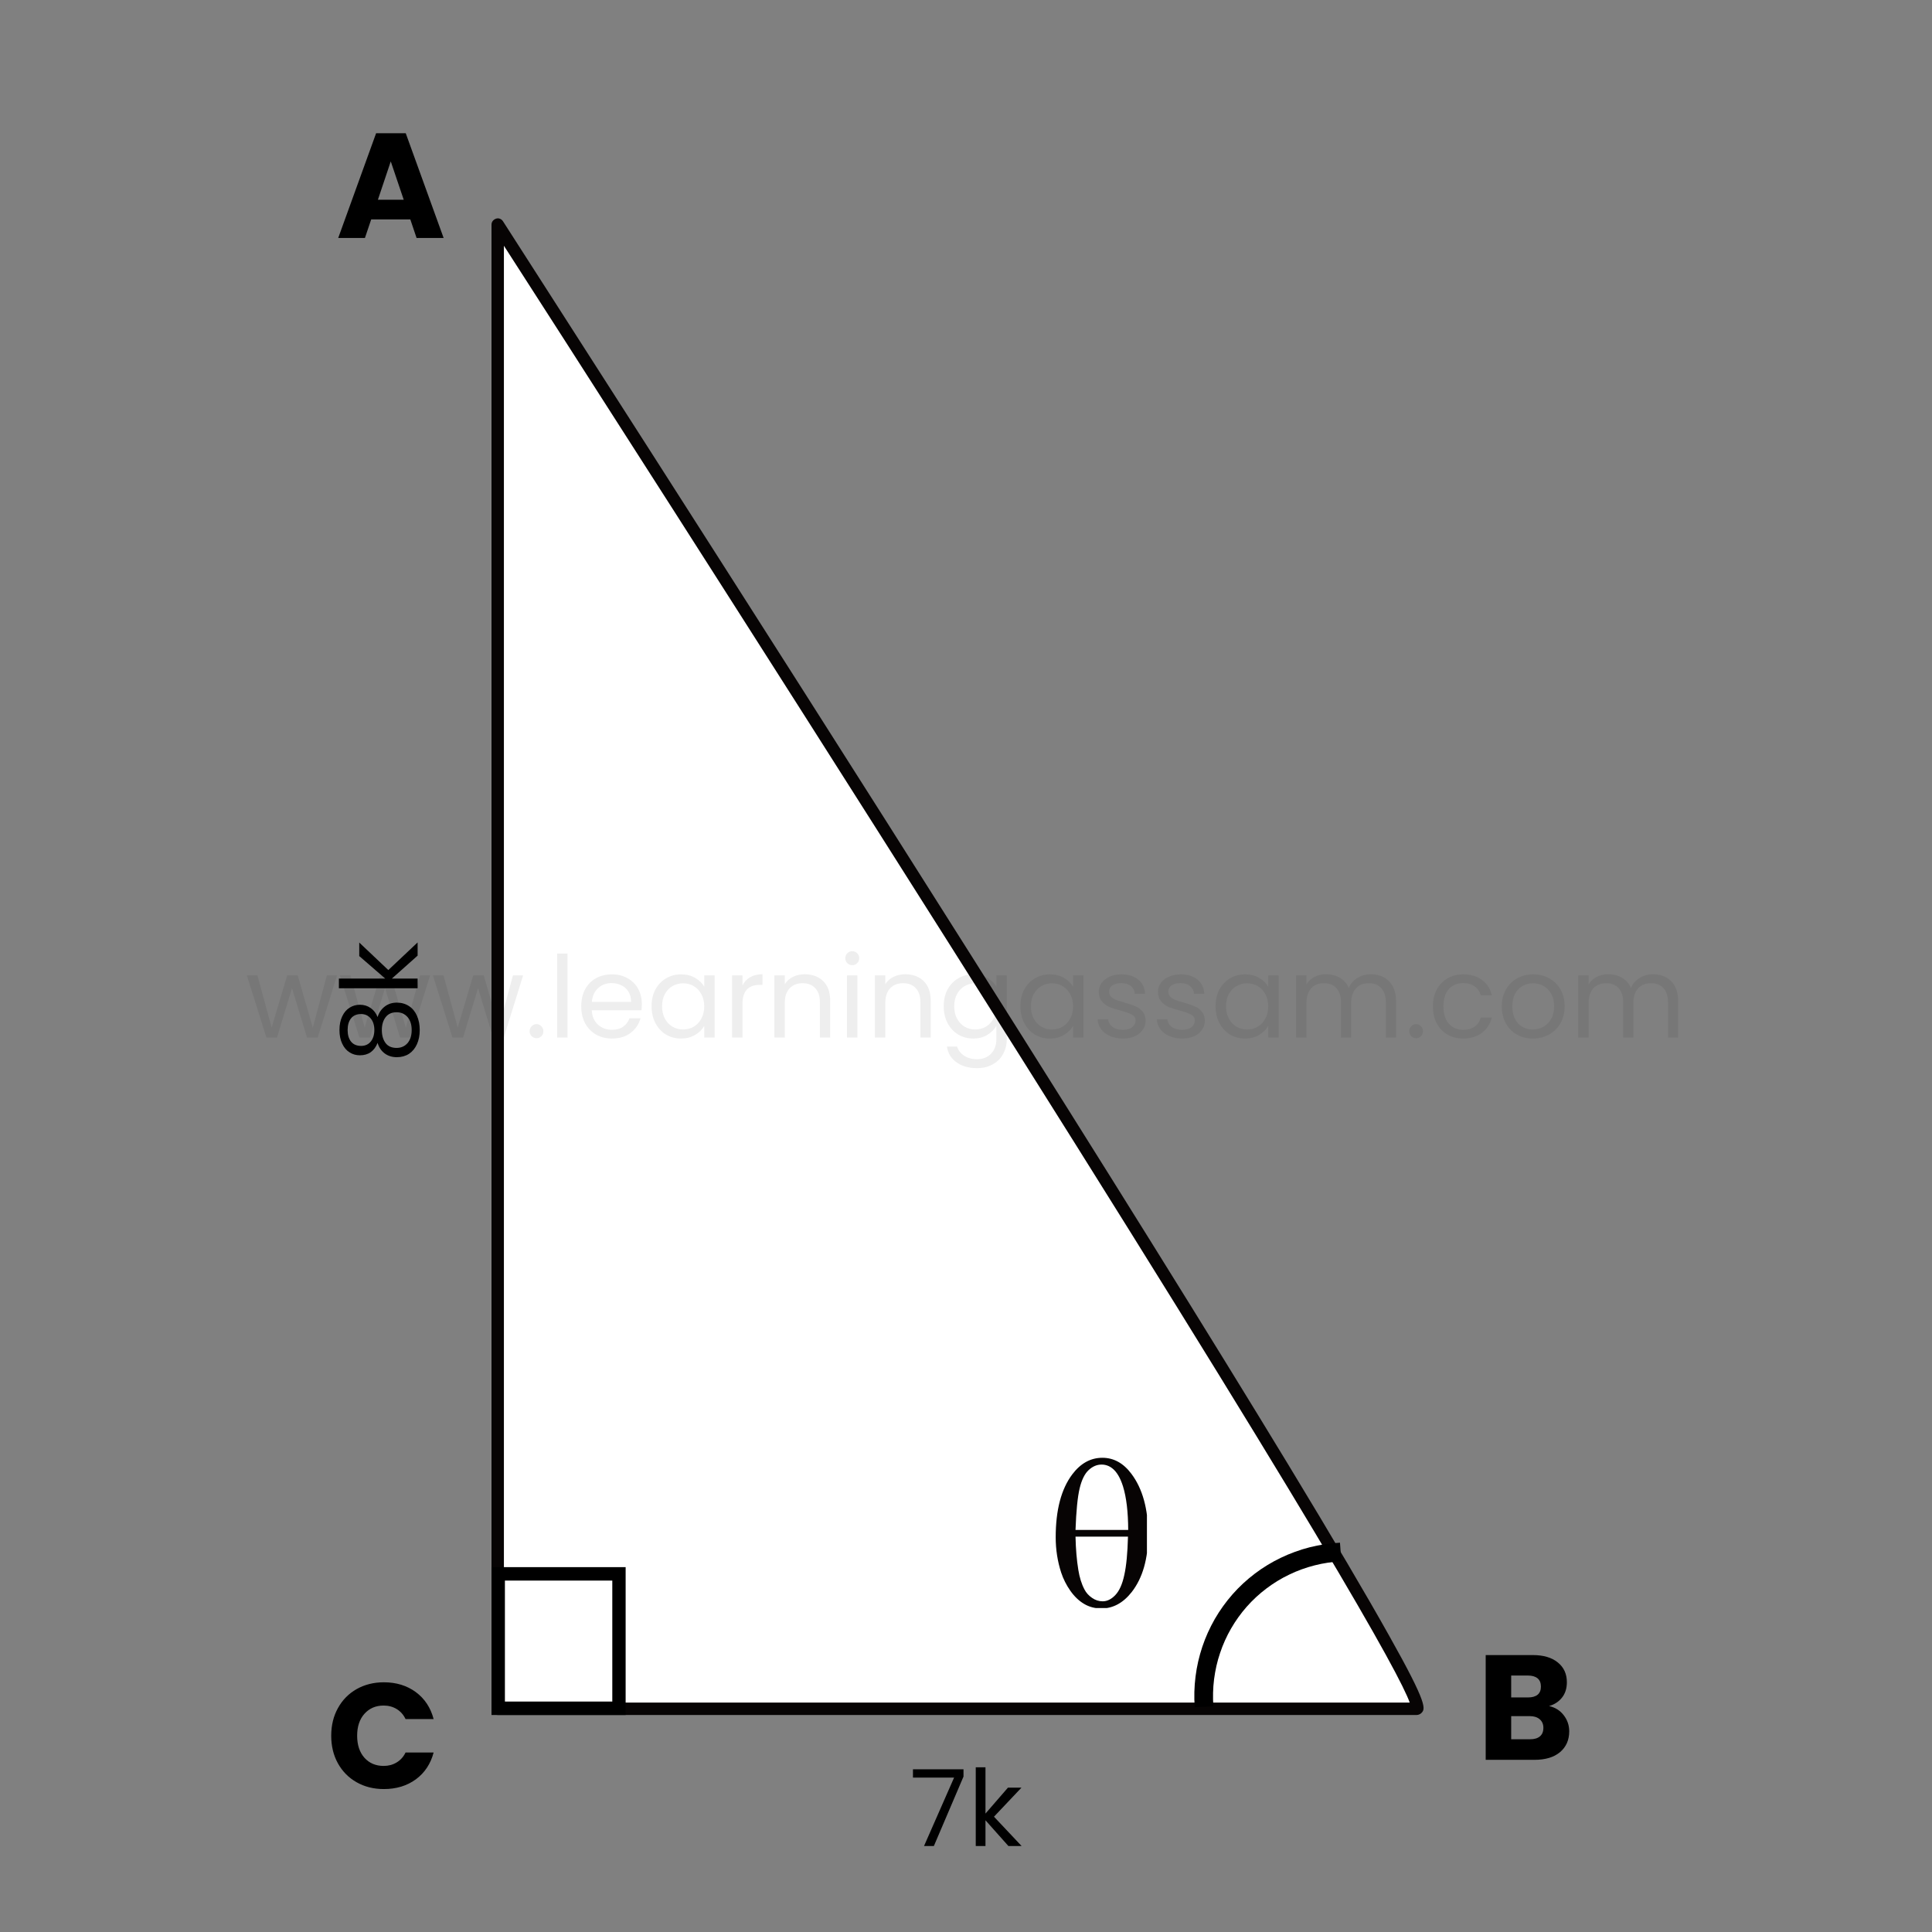 <?xml version="1.0" encoding="UTF-8"?> <svg xmlns="http://www.w3.org/2000/svg" xmlns:xlink="http://www.w3.org/1999/xlink" width="360" zoomAndPan="magnify" viewBox="0 0 270 270" height="360" preserveAspectRatio="xMidYMid meet" version="1.0"><rect x="0" y="0" width="270" height="270" fill="#808080" stroke="none"/><defs><filter x="0%" y="0%" width="100%" height="100%" id="1f13f83d39"><feColorMatrix values="0 0 0 0 1 0 0 0 0 1 0 0 0 0 1 0 0 0 1 0" color-interpolation-filters="sRGB"></feColorMatrix></filter><g></g><clipPath id="572fbef012"><path d="M 68.688 30.422 L 201.438 30.422 L 201.438 239.672 L 68.688 239.672 Z M 68.688 30.422 " clip-rule="nonzero"></path></clipPath><clipPath id="38ddc88c70"><path d="M 0.688 0.422 L 131 0.422 L 131 209.672 L 0.688 209.672 Z M 0.688 0.422 " clip-rule="nonzero"></path></clipPath><clipPath id="4fa66d3fa7"><rect x="0" width="134" y="0" height="210"></rect></clipPath><clipPath id="6aac9c467b"><path d="M 68.688 219.012 L 87.434 219.012 L 87.434 239.672 L 68.688 239.672 Z M 68.688 219.012 " clip-rule="nonzero"></path></clipPath><clipPath id="afda26fcd7"><path d="M 166 215 L 188 215 L 188 239 L 166 239 Z M 166 215 " clip-rule="nonzero"></path></clipPath><clipPath id="b3cd3dfbe7"><path d="M 160.465 232.902 L 180.816 209.848 L 188.688 216.797 L 168.34 239.852 Z M 160.465 232.902 " clip-rule="nonzero"></path></clipPath><clipPath id="53ffc44459"><path d="M 160.465 232.902 L 180.816 209.848 L 188.688 216.797 L 168.34 239.852 Z M 160.465 232.902 " clip-rule="nonzero"></path></clipPath><clipPath id="583c67d52e"><path d="M 160.465 232.902 L 180.816 209.848 L 188.688 216.797 L 168.34 239.852 Z M 160.465 232.902 " clip-rule="nonzero"></path></clipPath><clipPath id="42a1c34eb9"><path d="M 147.535 203.727 L 160.285 203.727 L 160.285 224.727 L 147.535 224.727 Z M 147.535 203.727 " clip-rule="nonzero"></path></clipPath><clipPath id="0f0ee7da9d"><rect x="0" width="19" y="0" height="22"></rect></clipPath><mask id="09308df979"><g filter="url(#1f13f83d39)"><rect x="-27" width="324" fill="#000000" y="-27" height="324" fill-opacity="0.07"></rect></g></mask><clipPath id="074b83003c"><path d="M 0.078 7 L 14 7 L 14 16 L 0.078 16 Z M 0.078 7 " clip-rule="nonzero"></path></clipPath><clipPath id="7a19eacd34"><rect x="0" width="203" y="0" height="23"></rect></clipPath><clipPath id="e216c27ee3"><rect x="0" width="15" y="0" height="31"></rect></clipPath><clipPath id="24034ac994"><rect x="0" width="17" y="0" height="31"></rect></clipPath><clipPath id="f6ea55867e"><rect x="0" width="22" y="0" height="19"></rect></clipPath></defs><g clip-path="url(#572fbef012)"><g transform="matrix(1, 0, 0, 1, 68, 30)"><g clip-path="url(#4fa66d3fa7)"><path fill="#ffffff" d="M 129.984 208.805 L 1.555 208.805 L 1.555 1.395 C 1.555 1.395 133.18 205.652 129.984 208.805 Z M 129.984 208.805 " fill-opacity="1" fill-rule="nonzero"></path><g clip-path="url(#38ddc88c70)"><path fill="#070404" d="M 0.688 1.395 L 0.688 208.805 C 0.688 209.293 1.066 209.672 1.555 209.672 L 129.984 209.672 C 130.227 209.672 130.438 209.57 130.609 209.43 C 131.199 208.84 131.652 208.391 126.129 198.578 C 123.004 192.992 118.246 184.914 111.996 174.613 C 101.473 157.273 86.574 133.348 67.68 103.453 C 35.555 52.578 2.598 1.43 2.285 0.91 C 2.074 0.598 1.691 0.422 1.312 0.562 C 0.93 0.699 0.688 1.012 0.688 1.395 Z M 2.422 207.941 L 2.422 4.344 C 9.301 15.023 37.258 58.543 64.938 102.344 C 116.543 183.941 127.59 203.953 129.012 207.941 Z M 2.422 207.941 " fill-opacity="1" fill-rule="nonzero"></path></g></g></g></g><g clip-path="url(#6aac9c467b)"><path stroke-linecap="butt" transform="matrix(0.75, 0, 0, 0.75, 68.688, 219.013)" fill="none" stroke-linejoin="miter" d="M -0.001 -0.002 L 25.009 -0.002 L 25.009 27.545 L -0.001 27.545 Z M -0.001 -0.002 " stroke="#000000" stroke-width="5" stroke-opacity="1" stroke-miterlimit="4"></path></g><g clip-path="url(#afda26fcd7)"><g clip-path="url(#b3cd3dfbe7)"><g clip-path="url(#53ffc44459)"><g clip-path="url(#583c67d52e)"><path fill="#000000" d="M 187.457 218.191 C 186.824 218.227 186.195 218.289 185.574 218.387 C 184.949 218.48 184.332 218.605 183.719 218.762 C 183.109 218.918 182.508 219.102 181.918 219.316 C 181.324 219.531 180.746 219.773 180.184 220.047 C 179.617 220.316 179.066 220.617 178.531 220.941 C 177.996 221.27 177.477 221.621 176.977 222 C 176.48 222.375 176 222.777 175.539 223.203 C 175.082 223.629 174.645 224.074 174.23 224.543 C 173.816 225.012 173.43 225.5 173.062 226.012 C 172.699 226.52 172.359 227.043 172.047 227.586 C 171.734 228.129 171.449 228.684 171.191 229.258 C 170.934 229.828 170.707 230.41 170.508 231.008 C 170.305 231.602 170.137 232.207 169.996 232.82 C 169.859 233.434 169.75 234.051 169.668 234.676 C 169.59 235.301 169.543 235.93 169.527 236.562 C 169.512 237.191 169.523 237.824 169.57 238.457 L 166.965 238.586 C 166.91 237.871 166.895 237.156 166.914 236.438 C 166.934 235.723 166.988 235.008 167.078 234.301 C 167.168 233.59 167.289 232.887 167.449 232.191 C 167.609 231.496 167.801 230.809 168.027 230.137 C 168.254 229.461 168.512 228.797 168.805 228.148 C 169.098 227.5 169.422 226.867 169.773 226.254 C 170.129 225.637 170.516 225.043 170.93 224.465 C 171.344 223.887 171.785 223.336 172.254 222.801 C 172.723 222.27 173.219 221.762 173.738 221.281 C 174.262 220.797 174.805 220.344 175.371 219.914 C 175.938 219.484 176.523 219.086 177.133 218.715 C 177.738 218.344 178.363 218.008 179.008 217.699 C 179.648 217.391 180.305 217.113 180.977 216.871 C 181.645 216.625 182.328 216.414 183.02 216.238 C 183.715 216.062 184.414 215.922 185.121 215.812 C 185.832 215.703 186.543 215.633 187.262 215.594 Z M 187.457 218.191 " fill-opacity="1" fill-rule="nonzero"></path></g></g></g></g><g clip-path="url(#42a1c34eb9)"><path fill="#070404" d="M 147.535 214.84 C 147.535 211.031 148.305 208.102 149.852 206.043 C 151.016 204.5 152.422 203.727 154.055 203.727 C 155.637 203.727 156.996 204.469 158.113 205.965 C 159.676 208.043 160.457 210.871 160.457 214.445 C 160.457 217.848 159.688 220.531 158.152 222.5 C 156.953 224.023 155.539 224.785 153.918 224.785 C 153.035 224.785 152.234 224.578 151.512 224.152 C 150.789 223.727 150.148 223.113 149.582 222.312 C 149.02 221.508 148.594 220.66 148.297 219.758 C 147.793 218.203 147.535 216.562 147.535 214.84 Z M 157.668 213.812 C 157.656 211.289 157.418 209.27 156.945 207.734 C 156.578 206.566 156.094 205.727 155.48 205.23 C 155.035 204.867 154.52 204.676 153.945 204.676 C 153.293 204.676 152.691 204.934 152.137 205.449 C 151.582 205.965 151.164 206.816 150.879 208.012 C 150.594 209.211 150.402 211.141 150.305 213.812 Z M 150.305 214.762 C 150.344 216.484 150.473 218.027 150.699 219.402 C 150.867 220.441 151.145 221.352 151.551 222.121 C 151.789 222.59 152.145 222.984 152.609 223.301 C 153.074 223.629 153.57 223.785 154.105 223.785 C 154.719 223.785 155.312 223.5 155.867 222.914 C 156.422 222.332 156.848 221.402 157.121 220.113 C 157.41 218.828 157.578 217.035 157.637 214.75 L 150.305 214.75 Z M 150.305 214.762 " fill-opacity="1" fill-rule="nonzero"></path></g><g transform="matrix(1, 0, 0, 1, 126, 242)"><g clip-path="url(#0f0ee7da9d)"><g fill="#000000" fill-opacity="1"><g transform="translate(1.104, 15.981)"><g><path d="M 7.547 -9.703 L 3.406 0 L 2.031 0 L 6.234 -9.562 L 0.484 -9.562 L 0.484 -10.719 L 7.547 -10.719 Z M 7.547 -9.703 "></path></g></g></g><g fill="#000000" fill-opacity="1"><g transform="translate(9.222, 15.981)"><g><path d="M 5.703 0 L 2.5 -3.594 L 2.5 0 L 1.141 0 L 1.141 -11 L 2.5 -11 L 2.5 -4.531 L 5.641 -8.156 L 7.531 -8.156 L 3.688 -4.094 L 7.547 0 Z M 5.703 0 "></path></g></g></g></g></g><g mask="url(#09308df979)"><g transform="matrix(1, 0, 0, 1, 34, 129)"><g clip-path="url(#7a19eacd34)"><g clip-path="url(#074b83003c)"><g fill="#000000" fill-opacity="1"><g transform="translate(0.307, 15.996)"><g><path d="M 12.797 -8.688 L 10.094 0 L 8.594 0 L 6.5 -6.906 L 4.406 0 L 2.922 0 L 0.188 -8.688 L 1.672 -8.688 L 3.656 -1.391 L 5.828 -8.688 L 7.297 -8.688 L 9.406 -1.375 L 11.375 -8.688 Z M 12.797 -8.688 "></path></g></g></g></g><g fill="#000000" fill-opacity="1"><g transform="translate(13.308, 15.996)"><g><path d="M 12.797 -8.688 L 10.094 0 L 8.594 0 L 6.5 -6.906 L 4.406 0 L 2.922 0 L 0.188 -8.688 L 1.672 -8.688 L 3.656 -1.391 L 5.828 -8.688 L 7.297 -8.688 L 9.406 -1.375 L 11.375 -8.688 Z M 12.797 -8.688 "></path></g></g></g><g fill="#000000" fill-opacity="1"><g transform="translate(26.31, 15.996)"><g><path d="M 12.797 -8.688 L 10.094 0 L 8.594 0 L 6.5 -6.906 L 4.406 0 L 2.922 0 L 0.188 -8.688 L 1.672 -8.688 L 3.656 -1.391 L 5.828 -8.688 L 7.297 -8.688 L 9.406 -1.375 L 11.375 -8.688 Z M 12.797 -8.688 "></path></g></g></g><g fill="#000000" fill-opacity="1"><g transform="translate(39.311, 15.996)"><g><path d="M 1.688 0.094 C 1.406 0.094 1.172 0 0.984 -0.188 C 0.797 -0.375 0.703 -0.609 0.703 -0.891 C 0.703 -1.16 0.797 -1.391 0.984 -1.578 C 1.172 -1.773 1.406 -1.875 1.688 -1.875 C 1.945 -1.875 2.164 -1.773 2.344 -1.578 C 2.531 -1.391 2.625 -1.16 2.625 -0.891 C 2.625 -0.609 2.531 -0.375 2.344 -0.188 C 2.164 0 1.945 0.094 1.688 0.094 Z M 1.688 0.094 "></path></g></g></g><g fill="#000000" fill-opacity="1"><g transform="translate(42.641, 15.996)"><g><path d="M 2.672 -11.734 L 2.672 0 L 1.219 0 L 1.219 -11.734 Z M 2.672 -11.734 "></path></g></g></g><g fill="#000000" fill-opacity="1"><g transform="translate(46.541, 15.996)"><g><path d="M 9.156 -4.672 C 9.156 -4.398 9.141 -4.113 9.109 -3.812 L 2.156 -3.812 C 2.207 -2.945 2.5 -2.273 3.031 -1.797 C 3.57 -1.316 4.223 -1.078 4.984 -1.078 C 5.609 -1.078 6.129 -1.223 6.547 -1.516 C 6.961 -1.805 7.254 -2.195 7.422 -2.688 L 8.969 -2.688 C 8.738 -1.844 8.273 -1.16 7.578 -0.641 C 6.879 -0.117 6.016 0.141 4.984 0.141 C 4.16 0.141 3.422 -0.039 2.766 -0.406 C 2.117 -0.781 1.609 -1.305 1.234 -1.984 C 0.867 -2.672 0.688 -3.461 0.688 -4.359 C 0.688 -5.254 0.863 -6.039 1.219 -6.719 C 1.582 -7.395 2.086 -7.914 2.734 -8.281 C 3.391 -8.645 4.141 -8.828 4.984 -8.828 C 5.805 -8.828 6.535 -8.645 7.172 -8.281 C 7.805 -7.926 8.297 -7.438 8.641 -6.812 C 8.984 -6.188 9.156 -5.473 9.156 -4.672 Z M 7.656 -4.984 C 7.656 -5.523 7.535 -5.992 7.297 -6.391 C 7.055 -6.797 6.723 -7.098 6.297 -7.297 C 5.879 -7.504 5.422 -7.609 4.922 -7.609 C 4.191 -7.609 3.566 -7.375 3.047 -6.906 C 2.535 -6.445 2.242 -5.805 2.172 -4.984 Z M 7.656 -4.984 "></path></g></g></g><g fill="#000000" fill-opacity="1"><g transform="translate(56.371, 15.996)"><g><path d="M 0.688 -4.375 C 0.688 -5.258 0.863 -6.035 1.219 -6.703 C 1.582 -7.379 2.078 -7.898 2.703 -8.266 C 3.328 -8.641 4.031 -8.828 4.812 -8.828 C 5.57 -8.828 6.227 -8.66 6.781 -8.328 C 7.344 -8.004 7.766 -7.598 8.047 -7.109 L 8.047 -8.688 L 9.5 -8.688 L 9.5 0 L 8.047 0 L 8.047 -1.625 C 7.754 -1.113 7.328 -0.691 6.766 -0.359 C 6.203 -0.023 5.547 0.141 4.797 0.141 C 4.016 0.141 3.312 -0.047 2.688 -0.422 C 2.07 -0.805 1.582 -1.344 1.219 -2.031 C 0.863 -2.719 0.688 -3.5 0.688 -4.375 Z M 8.047 -4.359 C 8.047 -5.016 7.91 -5.582 7.641 -6.062 C 7.379 -6.551 7.023 -6.926 6.578 -7.188 C 6.129 -7.445 5.633 -7.578 5.094 -7.578 C 4.551 -7.578 4.055 -7.445 3.609 -7.188 C 3.172 -6.938 2.816 -6.566 2.547 -6.078 C 2.285 -5.598 2.156 -5.031 2.156 -4.375 C 2.156 -3.707 2.285 -3.129 2.547 -2.641 C 2.816 -2.148 3.172 -1.773 3.609 -1.516 C 4.055 -1.254 4.551 -1.125 5.094 -1.125 C 5.633 -1.125 6.129 -1.254 6.578 -1.516 C 7.023 -1.773 7.379 -2.148 7.641 -2.641 C 7.91 -3.129 8.047 -3.703 8.047 -4.359 Z M 8.047 -4.359 "></path></g></g></g><g fill="#000000" fill-opacity="1"><g transform="translate(67.09, 15.996)"><g><path d="M 2.672 -7.281 C 2.922 -7.781 3.281 -8.164 3.75 -8.438 C 4.219 -8.707 4.789 -8.844 5.469 -8.844 L 5.469 -7.359 L 5.094 -7.359 C 3.477 -7.359 2.672 -6.477 2.672 -4.719 L 2.672 0 L 1.219 0 L 1.219 -8.688 L 2.672 -8.688 Z M 2.672 -7.281 "></path></g></g></g><g fill="#000000" fill-opacity="1"><g transform="translate(73.004, 15.996)"><g><path d="M 5.453 -8.844 C 6.516 -8.844 7.375 -8.523 8.031 -7.891 C 8.688 -7.254 9.016 -6.332 9.016 -5.125 L 9.016 0 L 7.578 0 L 7.578 -4.922 C 7.578 -5.785 7.359 -6.445 6.922 -6.906 C 6.492 -7.363 5.906 -7.594 5.156 -7.594 C 4.395 -7.594 3.789 -7.352 3.344 -6.875 C 2.895 -6.406 2.672 -5.719 2.672 -4.812 L 2.672 0 L 1.219 0 L 1.219 -8.688 L 2.672 -8.688 L 2.672 -7.453 C 2.953 -7.898 3.336 -8.242 3.828 -8.484 C 4.316 -8.723 4.859 -8.844 5.453 -8.844 Z M 5.453 -8.844 "></path></g></g></g><g fill="#000000" fill-opacity="1"><g transform="translate(83.151, 15.996)"><g><path d="M 1.969 -10.109 C 1.688 -10.109 1.453 -10.203 1.266 -10.391 C 1.078 -10.578 0.984 -10.805 0.984 -11.078 C 0.984 -11.359 1.078 -11.594 1.266 -11.781 C 1.453 -11.969 1.688 -12.062 1.969 -12.062 C 2.227 -12.062 2.453 -11.969 2.641 -11.781 C 2.828 -11.594 2.922 -11.359 2.922 -11.078 C 2.922 -10.805 2.828 -10.578 2.641 -10.391 C 2.453 -10.203 2.227 -10.109 1.969 -10.109 Z M 2.672 -8.688 L 2.672 0 L 1.219 0 L 1.219 -8.688 Z M 2.672 -8.688 "></path></g></g></g><g fill="#000000" fill-opacity="1"><g transform="translate(87.052, 15.996)"><g><path d="M 5.453 -8.844 C 6.516 -8.844 7.375 -8.523 8.031 -7.891 C 8.688 -7.254 9.016 -6.332 9.016 -5.125 L 9.016 0 L 7.578 0 L 7.578 -4.922 C 7.578 -5.785 7.359 -6.445 6.922 -6.906 C 6.492 -7.363 5.906 -7.594 5.156 -7.594 C 4.395 -7.594 3.789 -7.352 3.344 -6.875 C 2.895 -6.406 2.672 -5.719 2.672 -4.812 L 2.672 0 L 1.219 0 L 1.219 -8.688 L 2.672 -8.688 L 2.672 -7.453 C 2.953 -7.898 3.336 -8.242 3.828 -8.484 C 4.316 -8.723 4.859 -8.844 5.453 -8.844 Z M 5.453 -8.844 "></path></g></g></g><g fill="#000000" fill-opacity="1"><g transform="translate(97.199, 15.996)"><g><path d="M 4.812 -8.828 C 5.562 -8.828 6.219 -8.66 6.781 -8.328 C 7.344 -8.004 7.766 -7.598 8.047 -7.109 L 8.047 -8.688 L 9.5 -8.688 L 9.5 0.188 C 9.5 0.977 9.328 1.68 8.984 2.297 C 8.648 2.922 8.164 3.406 7.531 3.75 C 6.906 4.102 6.176 4.281 5.344 4.281 C 4.195 4.281 3.242 4.008 2.484 3.469 C 1.723 2.938 1.273 2.203 1.141 1.266 L 2.562 1.266 C 2.727 1.797 3.055 2.223 3.547 2.547 C 4.047 2.867 4.645 3.031 5.344 3.031 C 6.133 3.031 6.781 2.781 7.281 2.281 C 7.789 1.781 8.047 1.082 8.047 0.188 L 8.047 -1.641 C 7.754 -1.129 7.328 -0.703 6.766 -0.359 C 6.211 -0.023 5.562 0.141 4.812 0.141 C 4.031 0.141 3.328 -0.047 2.703 -0.422 C 2.078 -0.805 1.582 -1.344 1.219 -2.031 C 0.863 -2.719 0.688 -3.5 0.688 -4.375 C 0.688 -5.258 0.863 -6.035 1.219 -6.703 C 1.582 -7.379 2.078 -7.898 2.703 -8.266 C 3.328 -8.641 4.031 -8.828 4.812 -8.828 Z M 8.047 -4.359 C 8.047 -5.016 7.91 -5.582 7.641 -6.062 C 7.379 -6.551 7.023 -6.926 6.578 -7.188 C 6.129 -7.445 5.633 -7.578 5.094 -7.578 C 4.551 -7.578 4.055 -7.445 3.609 -7.188 C 3.172 -6.938 2.816 -6.566 2.547 -6.078 C 2.285 -5.598 2.156 -5.031 2.156 -4.375 C 2.156 -3.707 2.285 -3.129 2.547 -2.641 C 2.816 -2.148 3.172 -1.773 3.609 -1.516 C 4.055 -1.254 4.551 -1.125 5.094 -1.125 C 5.633 -1.125 6.129 -1.254 6.578 -1.516 C 7.023 -1.773 7.379 -2.148 7.641 -2.641 C 7.91 -3.129 8.047 -3.703 8.047 -4.359 Z M 8.047 -4.359 "></path></g></g></g><g fill="#000000" fill-opacity="1"><g transform="translate(107.917, 15.996)"><g><path d="M 0.688 -4.375 C 0.688 -5.258 0.863 -6.035 1.219 -6.703 C 1.582 -7.379 2.078 -7.898 2.703 -8.266 C 3.328 -8.641 4.031 -8.828 4.812 -8.828 C 5.57 -8.828 6.227 -8.66 6.781 -8.328 C 7.344 -8.004 7.766 -7.598 8.047 -7.109 L 8.047 -8.688 L 9.5 -8.688 L 9.5 0 L 8.047 0 L 8.047 -1.625 C 7.754 -1.113 7.328 -0.691 6.766 -0.359 C 6.203 -0.023 5.547 0.141 4.797 0.141 C 4.016 0.141 3.312 -0.047 2.688 -0.422 C 2.07 -0.805 1.582 -1.344 1.219 -2.031 C 0.863 -2.719 0.688 -3.5 0.688 -4.375 Z M 8.047 -4.359 C 8.047 -5.016 7.91 -5.582 7.641 -6.062 C 7.379 -6.551 7.023 -6.926 6.578 -7.188 C 6.129 -7.445 5.633 -7.578 5.094 -7.578 C 4.551 -7.578 4.055 -7.445 3.609 -7.188 C 3.172 -6.938 2.816 -6.566 2.547 -6.078 C 2.285 -5.598 2.156 -5.031 2.156 -4.375 C 2.156 -3.707 2.285 -3.129 2.547 -2.641 C 2.816 -2.148 3.172 -1.773 3.609 -1.516 C 4.055 -1.254 4.551 -1.125 5.094 -1.125 C 5.633 -1.125 6.129 -1.254 6.578 -1.516 C 7.023 -1.773 7.379 -2.148 7.641 -2.641 C 7.91 -3.129 8.047 -3.703 8.047 -4.359 Z M 8.047 -4.359 "></path></g></g></g><g fill="#000000" fill-opacity="1"><g transform="translate(118.636, 15.996)"><g><path d="M 4.297 0.141 C 3.629 0.141 3.031 0.023 2.5 -0.203 C 1.977 -0.43 1.562 -0.75 1.25 -1.156 C 0.945 -1.562 0.781 -2.023 0.75 -2.547 L 2.234 -2.547 C 2.273 -2.117 2.477 -1.766 2.844 -1.484 C 3.207 -1.211 3.688 -1.078 4.281 -1.078 C 4.832 -1.078 5.266 -1.195 5.578 -1.438 C 5.898 -1.688 6.062 -1.992 6.062 -2.359 C 6.062 -2.742 5.891 -3.023 5.547 -3.203 C 5.211 -3.391 4.691 -3.578 3.984 -3.766 C 3.336 -3.93 2.812 -4.098 2.406 -4.266 C 2 -4.441 1.648 -4.703 1.359 -5.047 C 1.066 -5.391 0.922 -5.844 0.922 -6.406 C 0.922 -6.852 1.051 -7.258 1.312 -7.625 C 1.582 -8 1.957 -8.289 2.438 -8.5 C 2.926 -8.719 3.484 -8.828 4.109 -8.828 C 5.066 -8.828 5.844 -8.582 6.438 -8.094 C 7.031 -7.613 7.348 -6.953 7.391 -6.109 L 5.953 -6.109 C 5.922 -6.555 5.738 -6.914 5.406 -7.188 C 5.07 -7.469 4.625 -7.609 4.062 -7.609 C 3.539 -7.609 3.125 -7.5 2.812 -7.281 C 2.508 -7.062 2.359 -6.77 2.359 -6.406 C 2.359 -6.125 2.453 -5.891 2.641 -5.703 C 2.828 -5.516 3.062 -5.363 3.344 -5.25 C 3.625 -5.145 4.008 -5.023 4.5 -4.891 C 5.125 -4.711 5.629 -4.539 6.016 -4.375 C 6.41 -4.219 6.75 -3.973 7.031 -3.641 C 7.312 -3.316 7.457 -2.891 7.469 -2.359 C 7.469 -1.891 7.332 -1.461 7.062 -1.078 C 6.801 -0.691 6.43 -0.391 5.953 -0.172 C 5.473 0.035 4.922 0.141 4.297 0.141 Z M 4.297 0.141 "></path></g></g></g><g fill="#000000" fill-opacity="1"><g transform="translate(126.912, 15.996)"><g><path d="M 4.297 0.141 C 3.629 0.141 3.031 0.023 2.5 -0.203 C 1.977 -0.43 1.562 -0.75 1.25 -1.156 C 0.945 -1.562 0.781 -2.023 0.75 -2.547 L 2.234 -2.547 C 2.273 -2.117 2.477 -1.766 2.844 -1.484 C 3.207 -1.211 3.688 -1.078 4.281 -1.078 C 4.832 -1.078 5.266 -1.195 5.578 -1.438 C 5.898 -1.688 6.062 -1.992 6.062 -2.359 C 6.062 -2.742 5.891 -3.023 5.547 -3.203 C 5.211 -3.391 4.691 -3.578 3.984 -3.766 C 3.336 -3.93 2.812 -4.098 2.406 -4.266 C 2 -4.441 1.648 -4.703 1.359 -5.047 C 1.066 -5.391 0.922 -5.844 0.922 -6.406 C 0.922 -6.852 1.051 -7.258 1.312 -7.625 C 1.582 -8 1.957 -8.289 2.438 -8.5 C 2.926 -8.719 3.484 -8.828 4.109 -8.828 C 5.066 -8.828 5.844 -8.582 6.438 -8.094 C 7.031 -7.613 7.348 -6.953 7.391 -6.109 L 5.953 -6.109 C 5.922 -6.555 5.738 -6.914 5.406 -7.188 C 5.07 -7.469 4.625 -7.609 4.062 -7.609 C 3.539 -7.609 3.125 -7.5 2.812 -7.281 C 2.508 -7.062 2.359 -6.77 2.359 -6.406 C 2.359 -6.125 2.453 -5.891 2.641 -5.703 C 2.828 -5.516 3.062 -5.363 3.344 -5.25 C 3.625 -5.145 4.008 -5.023 4.5 -4.891 C 5.125 -4.711 5.629 -4.539 6.016 -4.375 C 6.41 -4.219 6.75 -3.973 7.031 -3.641 C 7.312 -3.316 7.457 -2.891 7.469 -2.359 C 7.469 -1.891 7.332 -1.461 7.062 -1.078 C 6.801 -0.691 6.43 -0.391 5.953 -0.172 C 5.473 0.035 4.922 0.141 4.297 0.141 Z M 4.297 0.141 "></path></g></g></g><g fill="#000000" fill-opacity="1"><g transform="translate(135.189, 15.996)"><g><path d="M 0.688 -4.375 C 0.688 -5.258 0.863 -6.035 1.219 -6.703 C 1.582 -7.379 2.078 -7.898 2.703 -8.266 C 3.328 -8.641 4.031 -8.828 4.812 -8.828 C 5.57 -8.828 6.227 -8.66 6.781 -8.328 C 7.344 -8.004 7.766 -7.598 8.047 -7.109 L 8.047 -8.688 L 9.5 -8.688 L 9.5 0 L 8.047 0 L 8.047 -1.625 C 7.754 -1.113 7.328 -0.691 6.766 -0.359 C 6.203 -0.023 5.547 0.141 4.797 0.141 C 4.016 0.141 3.312 -0.047 2.688 -0.422 C 2.07 -0.805 1.582 -1.344 1.219 -2.031 C 0.863 -2.719 0.688 -3.5 0.688 -4.375 Z M 8.047 -4.359 C 8.047 -5.016 7.91 -5.582 7.641 -6.062 C 7.379 -6.551 7.023 -6.926 6.578 -7.188 C 6.129 -7.445 5.633 -7.578 5.094 -7.578 C 4.551 -7.578 4.055 -7.445 3.609 -7.188 C 3.172 -6.938 2.816 -6.566 2.547 -6.078 C 2.285 -5.598 2.156 -5.031 2.156 -4.375 C 2.156 -3.707 2.285 -3.129 2.547 -2.641 C 2.816 -2.148 3.172 -1.773 3.609 -1.516 C 4.055 -1.254 4.551 -1.125 5.094 -1.125 C 5.633 -1.125 6.129 -1.254 6.578 -1.516 C 7.023 -1.773 7.379 -2.148 7.641 -2.641 C 7.91 -3.129 8.047 -3.703 8.047 -4.359 Z M 8.047 -4.359 "></path></g></g></g><g fill="#000000" fill-opacity="1"><g transform="translate(145.907, 15.996)"><g><path d="M 11.672 -8.844 C 12.348 -8.844 12.945 -8.703 13.469 -8.422 C 14 -8.148 14.414 -7.734 14.719 -7.172 C 15.031 -6.609 15.188 -5.926 15.188 -5.125 L 15.188 0 L 13.766 0 L 13.766 -4.922 C 13.766 -5.785 13.551 -6.445 13.125 -6.906 C 12.695 -7.363 12.117 -7.594 11.391 -7.594 C 10.641 -7.594 10.039 -7.352 9.594 -6.875 C 9.145 -6.395 8.922 -5.703 8.922 -4.797 L 8.922 0 L 7.5 0 L 7.5 -4.922 C 7.5 -5.785 7.285 -6.445 6.859 -6.906 C 6.43 -7.363 5.852 -7.594 5.125 -7.594 C 4.375 -7.594 3.773 -7.352 3.328 -6.875 C 2.891 -6.395 2.672 -5.703 2.672 -4.797 L 2.672 0 L 1.219 0 L 1.219 -8.688 L 2.672 -8.688 L 2.672 -7.438 C 2.953 -7.895 3.332 -8.242 3.812 -8.484 C 4.289 -8.723 4.82 -8.844 5.406 -8.844 C 6.133 -8.844 6.781 -8.676 7.344 -8.344 C 7.906 -8.02 8.32 -7.547 8.594 -6.922 C 8.832 -7.523 9.234 -7.992 9.797 -8.328 C 10.359 -8.672 10.984 -8.844 11.672 -8.844 Z M 11.672 -8.844 "></path></g></g></g><g fill="#000000" fill-opacity="1"><g transform="translate(162.238, 15.996)"><g><path d="M 1.688 0.094 C 1.406 0.094 1.172 0 0.984 -0.188 C 0.797 -0.375 0.703 -0.609 0.703 -0.891 C 0.703 -1.16 0.797 -1.391 0.984 -1.578 C 1.172 -1.773 1.406 -1.875 1.688 -1.875 C 1.945 -1.875 2.164 -1.773 2.344 -1.578 C 2.531 -1.391 2.625 -1.16 2.625 -0.891 C 2.625 -0.609 2.531 -0.375 2.344 -0.188 C 2.164 0 1.945 0.094 1.688 0.094 Z M 1.688 0.094 "></path></g></g></g><g fill="#000000" fill-opacity="1"><g transform="translate(165.568, 15.996)"><g><path d="M 0.688 -4.359 C 0.688 -5.254 0.863 -6.035 1.219 -6.703 C 1.582 -7.379 2.082 -7.898 2.719 -8.266 C 3.352 -8.641 4.086 -8.828 4.922 -8.828 C 5.984 -8.828 6.859 -8.566 7.547 -8.047 C 8.242 -7.535 8.703 -6.82 8.922 -5.906 L 7.375 -5.906 C 7.227 -6.426 6.941 -6.836 6.516 -7.141 C 6.086 -7.453 5.555 -7.609 4.922 -7.609 C 4.086 -7.609 3.414 -7.328 2.906 -6.766 C 2.406 -6.203 2.156 -5.398 2.156 -4.359 C 2.156 -3.316 2.406 -2.508 2.906 -1.938 C 3.414 -1.363 4.086 -1.078 4.922 -1.078 C 5.555 -1.078 6.082 -1.223 6.5 -1.516 C 6.926 -1.816 7.219 -2.242 7.375 -2.797 L 8.922 -2.797 C 8.691 -1.898 8.227 -1.188 7.531 -0.656 C 6.832 -0.125 5.961 0.141 4.922 0.141 C 4.086 0.141 3.352 -0.039 2.719 -0.406 C 2.082 -0.781 1.582 -1.305 1.219 -1.984 C 0.863 -2.66 0.688 -3.453 0.688 -4.359 Z M 0.688 -4.359 "></path></g></g></g><g fill="#000000" fill-opacity="1"><g transform="translate(175.192, 15.996)"><g><path d="M 5.016 0.141 C 4.203 0.141 3.461 -0.039 2.797 -0.406 C 2.141 -0.781 1.625 -1.305 1.25 -1.984 C 0.875 -2.672 0.688 -3.461 0.688 -4.359 C 0.688 -5.242 0.879 -6.023 1.266 -6.703 C 1.648 -7.391 2.176 -7.914 2.844 -8.281 C 3.508 -8.645 4.254 -8.828 5.078 -8.828 C 5.898 -8.828 6.645 -8.645 7.312 -8.281 C 7.977 -7.914 8.504 -7.395 8.891 -6.719 C 9.273 -6.039 9.469 -5.254 9.469 -4.359 C 9.469 -3.461 9.27 -2.672 8.875 -1.984 C 8.477 -1.305 7.941 -0.781 7.266 -0.406 C 6.586 -0.039 5.836 0.141 5.016 0.141 Z M 5.016 -1.125 C 5.523 -1.125 6.008 -1.242 6.469 -1.484 C 6.926 -1.734 7.297 -2.098 7.578 -2.578 C 7.859 -3.066 8 -3.66 8 -4.359 C 8 -5.055 7.859 -5.645 7.578 -6.125 C 7.305 -6.613 6.945 -6.977 6.5 -7.219 C 6.062 -7.457 5.582 -7.578 5.062 -7.578 C 4.531 -7.578 4.047 -7.457 3.609 -7.219 C 3.172 -6.977 2.816 -6.613 2.547 -6.125 C 2.285 -5.645 2.156 -5.055 2.156 -4.359 C 2.156 -3.648 2.285 -3.051 2.547 -2.562 C 2.805 -2.082 3.148 -1.723 3.578 -1.484 C 4.016 -1.242 4.492 -1.125 5.016 -1.125 Z M 5.016 -1.125 "></path></g></g></g><g fill="#000000" fill-opacity="1"><g transform="translate(185.34, 15.996)"><g><path d="M 11.672 -8.844 C 12.348 -8.844 12.945 -8.703 13.469 -8.422 C 14 -8.148 14.414 -7.734 14.719 -7.172 C 15.031 -6.609 15.188 -5.926 15.188 -5.125 L 15.188 0 L 13.766 0 L 13.766 -4.922 C 13.766 -5.785 13.551 -6.445 13.125 -6.906 C 12.695 -7.363 12.117 -7.594 11.391 -7.594 C 10.641 -7.594 10.039 -7.352 9.594 -6.875 C 9.145 -6.395 8.922 -5.703 8.922 -4.797 L 8.922 0 L 7.5 0 L 7.5 -4.922 C 7.5 -5.785 7.285 -6.445 6.859 -6.906 C 6.43 -7.363 5.852 -7.594 5.125 -7.594 C 4.375 -7.594 3.773 -7.352 3.328 -6.875 C 2.891 -6.395 2.672 -5.703 2.672 -4.797 L 2.672 0 L 1.219 0 L 1.219 -8.688 L 2.672 -8.688 L 2.672 -7.438 C 2.953 -7.895 3.332 -8.242 3.812 -8.484 C 4.289 -8.723 4.82 -8.844 5.406 -8.844 C 6.133 -8.844 6.781 -8.676 7.344 -8.344 C 7.906 -8.02 8.32 -7.547 8.594 -6.922 C 8.832 -7.523 9.234 -7.992 9.797 -8.328 C 10.359 -8.672 10.984 -8.844 11.672 -8.844 Z M 11.672 -8.844 "></path></g></g></g></g></g></g><g transform="matrix(1, 0, 0, 1, 206, 223)"><g clip-path="url(#e216c27ee3)"><g fill="#000000" fill-opacity="1"><g transform="translate(0.331, 22.94)"><g><path d="M 10.156 -7.516 C 11.008 -7.328 11.691 -6.898 12.203 -6.234 C 12.711 -5.578 12.969 -4.828 12.969 -3.984 C 12.969 -2.766 12.539 -1.797 11.688 -1.078 C 10.832 -0.359 9.641 0 8.109 0 L 1.297 0 L 1.297 -14.641 L 7.891 -14.641 C 9.367 -14.641 10.531 -14.297 11.375 -13.609 C 12.219 -12.93 12.641 -12.008 12.641 -10.844 C 12.641 -9.977 12.41 -9.258 11.953 -8.688 C 11.504 -8.125 10.906 -7.734 10.156 -7.516 Z M 4.859 -8.719 L 7.203 -8.719 C 7.785 -8.719 8.234 -8.844 8.547 -9.094 C 8.859 -9.352 9.016 -9.734 9.016 -10.234 C 9.016 -10.742 8.859 -11.129 8.547 -11.391 C 8.234 -11.648 7.785 -11.781 7.203 -11.781 L 4.859 -11.781 Z M 7.484 -2.875 C 8.086 -2.875 8.551 -3.008 8.875 -3.281 C 9.195 -3.551 9.359 -3.945 9.359 -4.469 C 9.359 -4.977 9.188 -5.379 8.844 -5.672 C 8.508 -5.961 8.047 -6.109 7.453 -6.109 L 4.859 -6.109 L 4.859 -2.875 Z M 7.484 -2.875 "></path></g></g></g></g></g><g fill="#000000" fill-opacity="1"><g transform="translate(45.6, 249.915)"><g><path d="M 0.688 -7.344 C 0.688 -8.789 1 -10.078 1.625 -11.203 C 2.25 -12.336 3.117 -13.223 4.234 -13.859 C 5.359 -14.492 6.629 -14.812 8.047 -14.812 C 9.785 -14.812 11.273 -14.352 12.516 -13.438 C 13.754 -12.52 14.582 -11.266 15 -9.672 L 11.078 -9.672 C 10.785 -10.285 10.367 -10.754 9.828 -11.078 C 9.297 -11.398 8.691 -11.562 8.016 -11.562 C 6.91 -11.562 6.016 -11.176 5.328 -10.406 C 4.648 -9.645 4.312 -8.625 4.312 -7.344 C 4.312 -6.062 4.648 -5.035 5.328 -4.266 C 6.016 -3.504 6.91 -3.125 8.016 -3.125 C 8.691 -3.125 9.297 -3.285 9.828 -3.609 C 10.367 -3.93 10.785 -4.395 11.078 -5 L 15 -5 C 14.582 -3.414 13.754 -2.164 12.516 -1.25 C 11.273 -0.344 9.785 0.109 8.047 0.109 C 6.629 0.109 5.359 -0.207 4.234 -0.844 C 3.117 -1.477 2.25 -2.359 1.625 -3.484 C 1 -4.609 0.688 -5.895 0.688 -7.344 Z M 0.688 -7.344 "></path></g></g></g><g transform="matrix(1, 0, 0, 1, 46, 11)"><g clip-path="url(#24034ac994)"><g fill="#000000" fill-opacity="1"><g transform="translate(0.937, 22.26)"><g><path d="M 10.406 -2.594 L 4.938 -2.594 L 4.062 0 L 0.328 0 L 5.625 -14.641 L 9.766 -14.641 L 15.062 0 L 11.281 0 Z M 9.484 -5.344 L 7.672 -10.703 L 5.875 -5.344 Z M 9.484 -5.344 "></path></g></g></g></g></g><g transform="matrix(1, 0, 0, 1, 42, 130)"><g clip-path="url(#f6ea55867e)"><g fill="#000000" fill-opacity="1"><g transform="translate(16.362, 18.635)"><g><path d="M -5.594 -2.891 C -5.812 -2.328 -6.129 -1.895 -6.547 -1.594 C -6.961 -1.301 -7.469 -1.156 -8.062 -1.156 C -8.594 -1.156 -9.07 -1.289 -9.5 -1.562 C -9.938 -1.832 -10.281 -2.234 -10.531 -2.766 C -10.789 -3.297 -10.922 -3.938 -10.922 -4.688 C -10.922 -5.438 -10.789 -6.078 -10.531 -6.609 C -10.281 -7.141 -9.938 -7.539 -9.5 -7.812 C -9.07 -8.082 -8.594 -8.219 -8.062 -8.219 C -7.488 -8.219 -6.984 -8.062 -6.547 -7.75 C -6.117 -7.445 -5.801 -7.031 -5.594 -6.5 C -5.406 -7.113 -5.07 -7.602 -4.594 -7.969 C -4.125 -8.332 -3.562 -8.516 -2.906 -8.516 C -2.258 -8.516 -1.691 -8.352 -1.203 -8.031 C -0.723 -7.719 -0.352 -7.27 -0.094 -6.688 C 0.164 -6.102 0.297 -5.438 0.297 -4.688 C 0.297 -3.938 0.164 -3.273 -0.094 -2.703 C -0.352 -2.129 -0.723 -1.68 -1.203 -1.359 C -1.691 -1.047 -2.258 -0.891 -2.906 -0.891 C -3.562 -0.891 -4.129 -1.066 -4.609 -1.422 C -5.086 -1.785 -5.414 -2.273 -5.594 -2.891 Z M -7.906 -6.922 C -8.508 -6.922 -8.973 -6.723 -9.297 -6.328 C -9.617 -5.93 -9.781 -5.383 -9.781 -4.688 C -9.781 -4 -9.617 -3.457 -9.297 -3.062 C -8.973 -2.664 -8.504 -2.469 -7.891 -2.469 C -7.328 -2.469 -6.879 -2.672 -6.547 -3.078 C -6.211 -3.492 -6.047 -4.031 -6.047 -4.688 C -6.047 -5.352 -6.211 -5.891 -6.547 -6.297 C -6.891 -6.711 -7.344 -6.922 -7.906 -6.922 Z M -5 -4.688 C -5 -3.945 -4.828 -3.344 -4.484 -2.875 C -4.141 -2.414 -3.625 -2.188 -2.938 -2.188 C -2.312 -2.188 -1.801 -2.41 -1.406 -2.859 C -1.02 -3.316 -0.828 -3.926 -0.828 -4.688 C -0.828 -5.445 -1.02 -6.051 -1.406 -6.5 C -1.801 -6.945 -2.312 -7.172 -2.938 -7.172 C -3.602 -7.172 -4.113 -6.941 -4.469 -6.484 C -4.82 -6.023 -5 -5.426 -5 -4.688 Z M -5 -4.688 "></path></g></g></g><g fill="#000000" fill-opacity="1"><g transform="translate(16.362, 9.254)"><g><path d="M 0 -5.703 L -3.594 -2.5 L 0 -2.5 L 0 -1.141 L -11 -1.141 L -11 -2.5 L -4.531 -2.5 L -8.156 -5.641 L -8.156 -7.531 L -4.094 -3.688 L 0 -7.547 Z M 0 -5.703 "></path></g></g></g></g></g></svg> 